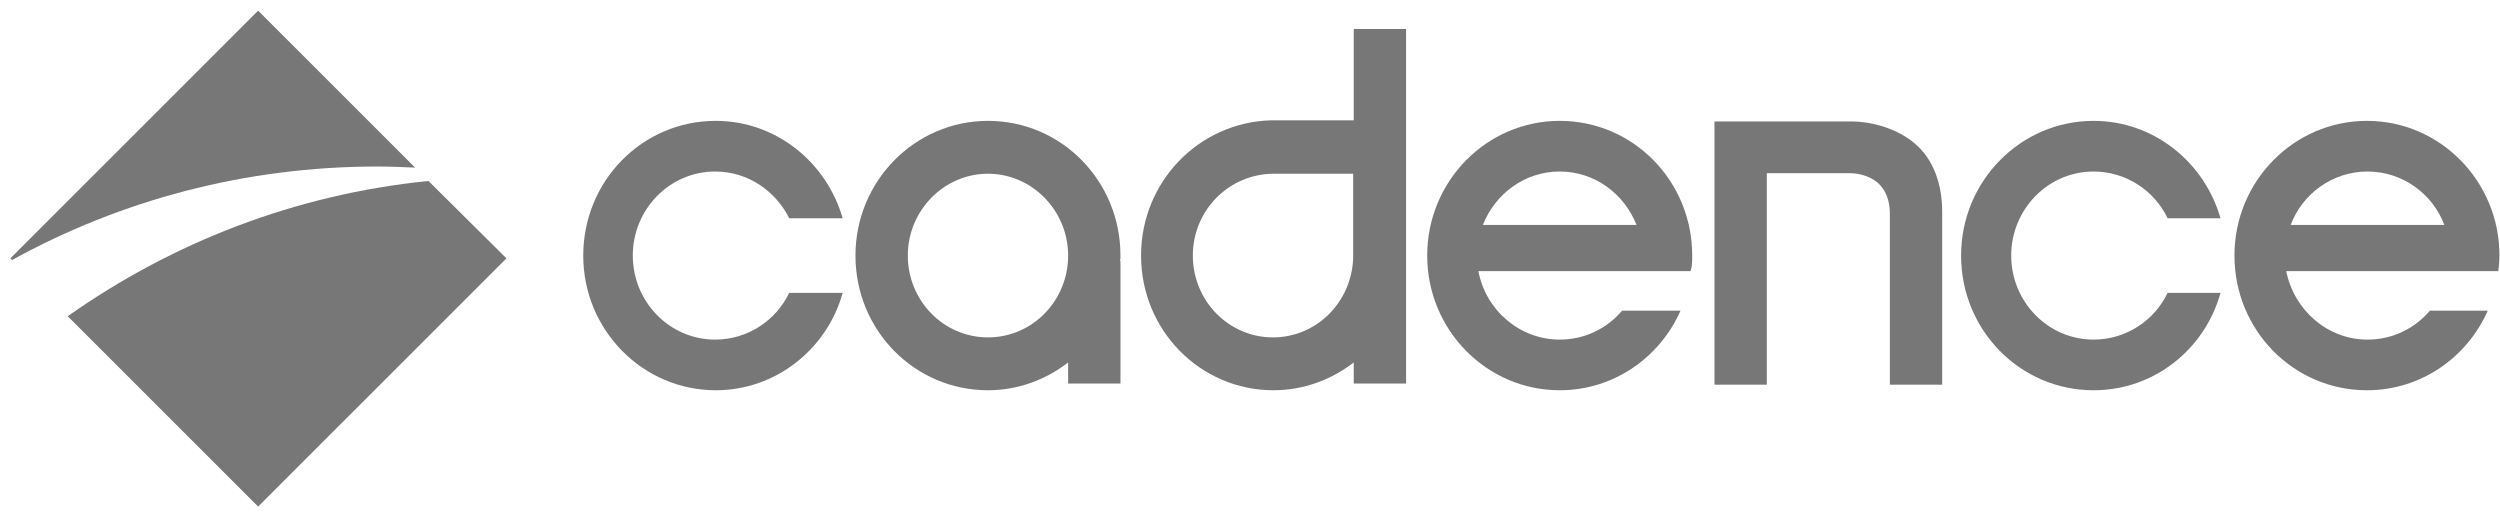 <svg width="87" height="18" viewBox="0 0 87 18" fill="none" xmlns="http://www.w3.org/2000/svg">
<g clip-path="url(#clip0_2884_890)">
<path fill-rule="evenodd" clip-rule="evenodd" d="M14.911 6.298C10.262 6.763 5.98 8.448 2.357 11.005L8.983 17.629L17.624 8.991L14.911 6.298Z" fill="#777777"/>
<path fill-rule="evenodd" clip-rule="evenodd" d="M13.128 5.795C13.574 5.795 14.02 5.814 14.446 5.833L8.983 0.371L0.361 8.99L0.419 9.049C4.178 6.976 8.518 5.795 13.128 5.795Z" fill="#777777"/>
<path d="M27.465 10.191C27 11.16 26.012 11.818 24.888 11.818C23.3 11.818 22.021 10.501 22.021 8.894C22.021 7.286 23.3 5.969 24.888 5.969C26.012 5.969 26.981 6.627 27.465 7.596H29.325C28.763 5.64 27 4.206 24.908 4.206C22.351 4.206 20.297 6.298 20.297 8.894C20.297 11.489 22.37 13.581 24.908 13.581C27 13.581 28.782 12.148 29.325 10.191H27.465Z" fill="#777777"/>
<path d="M75.434 10.191C74.969 11.16 73.981 11.818 72.857 11.818C71.268 11.818 69.99 10.501 69.99 8.894C69.99 7.286 71.268 5.969 72.857 5.969C73.981 5.969 74.969 6.627 75.434 7.596H77.274C76.712 5.64 74.949 4.206 72.857 4.206C70.319 4.206 68.246 6.298 68.246 8.894C68.246 11.489 70.3 13.581 72.857 13.581C74.969 13.581 76.732 12.148 77.274 10.191H75.434Z" fill="#777777"/>
<path d="M38.992 8.894C38.992 6.298 36.939 4.206 34.381 4.206C31.843 4.206 29.77 6.298 29.77 8.894C29.77 11.489 31.824 13.581 34.381 13.581C35.428 13.581 36.396 13.213 37.171 12.613V13.348H38.992V9.087H38.973C38.992 9.029 38.992 8.971 38.992 8.894ZM34.381 11.741C32.831 11.741 31.592 10.463 31.592 8.894C31.592 7.325 32.851 6.046 34.381 6.046C35.912 6.046 37.171 7.325 37.171 8.894C37.171 10.463 35.931 11.741 34.381 11.741Z" fill="#777777"/>
<path d="M67.588 7.364C67.588 6.434 67.297 5.543 66.619 4.981C66.038 4.497 65.205 4.226 64.391 4.226H61.485H59.838H59.664V13.387H61.485V6.027H64.372C64.721 6.027 65.089 6.143 65.341 6.356C65.631 6.608 65.767 6.995 65.767 7.422V13.387H67.588V7.364Z" fill="#777777"/>
<path d="M56.448 10.811C55.925 11.431 55.15 11.818 54.278 11.818C52.883 11.818 51.701 10.792 51.449 9.436H52.728H57.087H58.831C58.889 9.262 58.889 9.087 58.889 8.894C58.889 6.298 56.835 4.206 54.278 4.206C51.74 4.206 49.667 6.298 49.667 8.894C49.667 11.489 51.74 13.581 54.278 13.581C56.157 13.581 57.765 12.438 58.482 10.811H56.448ZM54.278 5.969C55.498 5.969 56.525 6.744 56.951 7.828H51.604C52.031 6.744 53.057 5.969 54.278 5.969Z" fill="#777777"/>
<path d="M84.559 10.811C84.036 11.431 83.261 11.818 82.389 11.818C80.994 11.818 79.832 10.792 79.561 9.436H80.839H85.198H86.942C86.961 9.262 86.981 9.068 86.981 8.894C86.981 6.298 84.908 4.206 82.37 4.206C79.832 4.206 77.759 6.298 77.759 8.894C77.759 11.489 79.812 13.581 82.37 13.581C84.249 13.581 85.857 12.438 86.574 10.811C86.593 10.811 84.559 10.811 84.559 10.811ZM82.389 5.969C83.61 5.969 84.656 6.744 85.063 7.828H79.716C80.122 6.744 81.168 5.969 82.389 5.969Z" fill="#777777"/>
<path d="M47.11 1.01V4.187H44.223C41.705 4.264 39.709 6.337 39.709 8.894C39.709 11.489 41.763 13.581 44.32 13.581C45.366 13.581 46.335 13.213 47.11 12.613V13.348H48.931V1.01H47.11ZM47.09 8.99C47.032 10.521 45.812 11.741 44.3 11.741C42.751 11.741 41.511 10.463 41.511 8.894C41.511 7.325 42.751 6.066 44.3 6.046H47.09V8.836C47.09 8.855 47.09 8.874 47.09 8.894C47.09 8.913 47.09 8.932 47.09 8.952V8.99Z" fill="#777777"/>
</g>
<defs>
<clipPath id="clip0_2884_890">
<rect width="86.812" height="17.258" fill="white" transform="translate(0.188 0.371)"/>
</clipPath>
</defs>
</svg>
